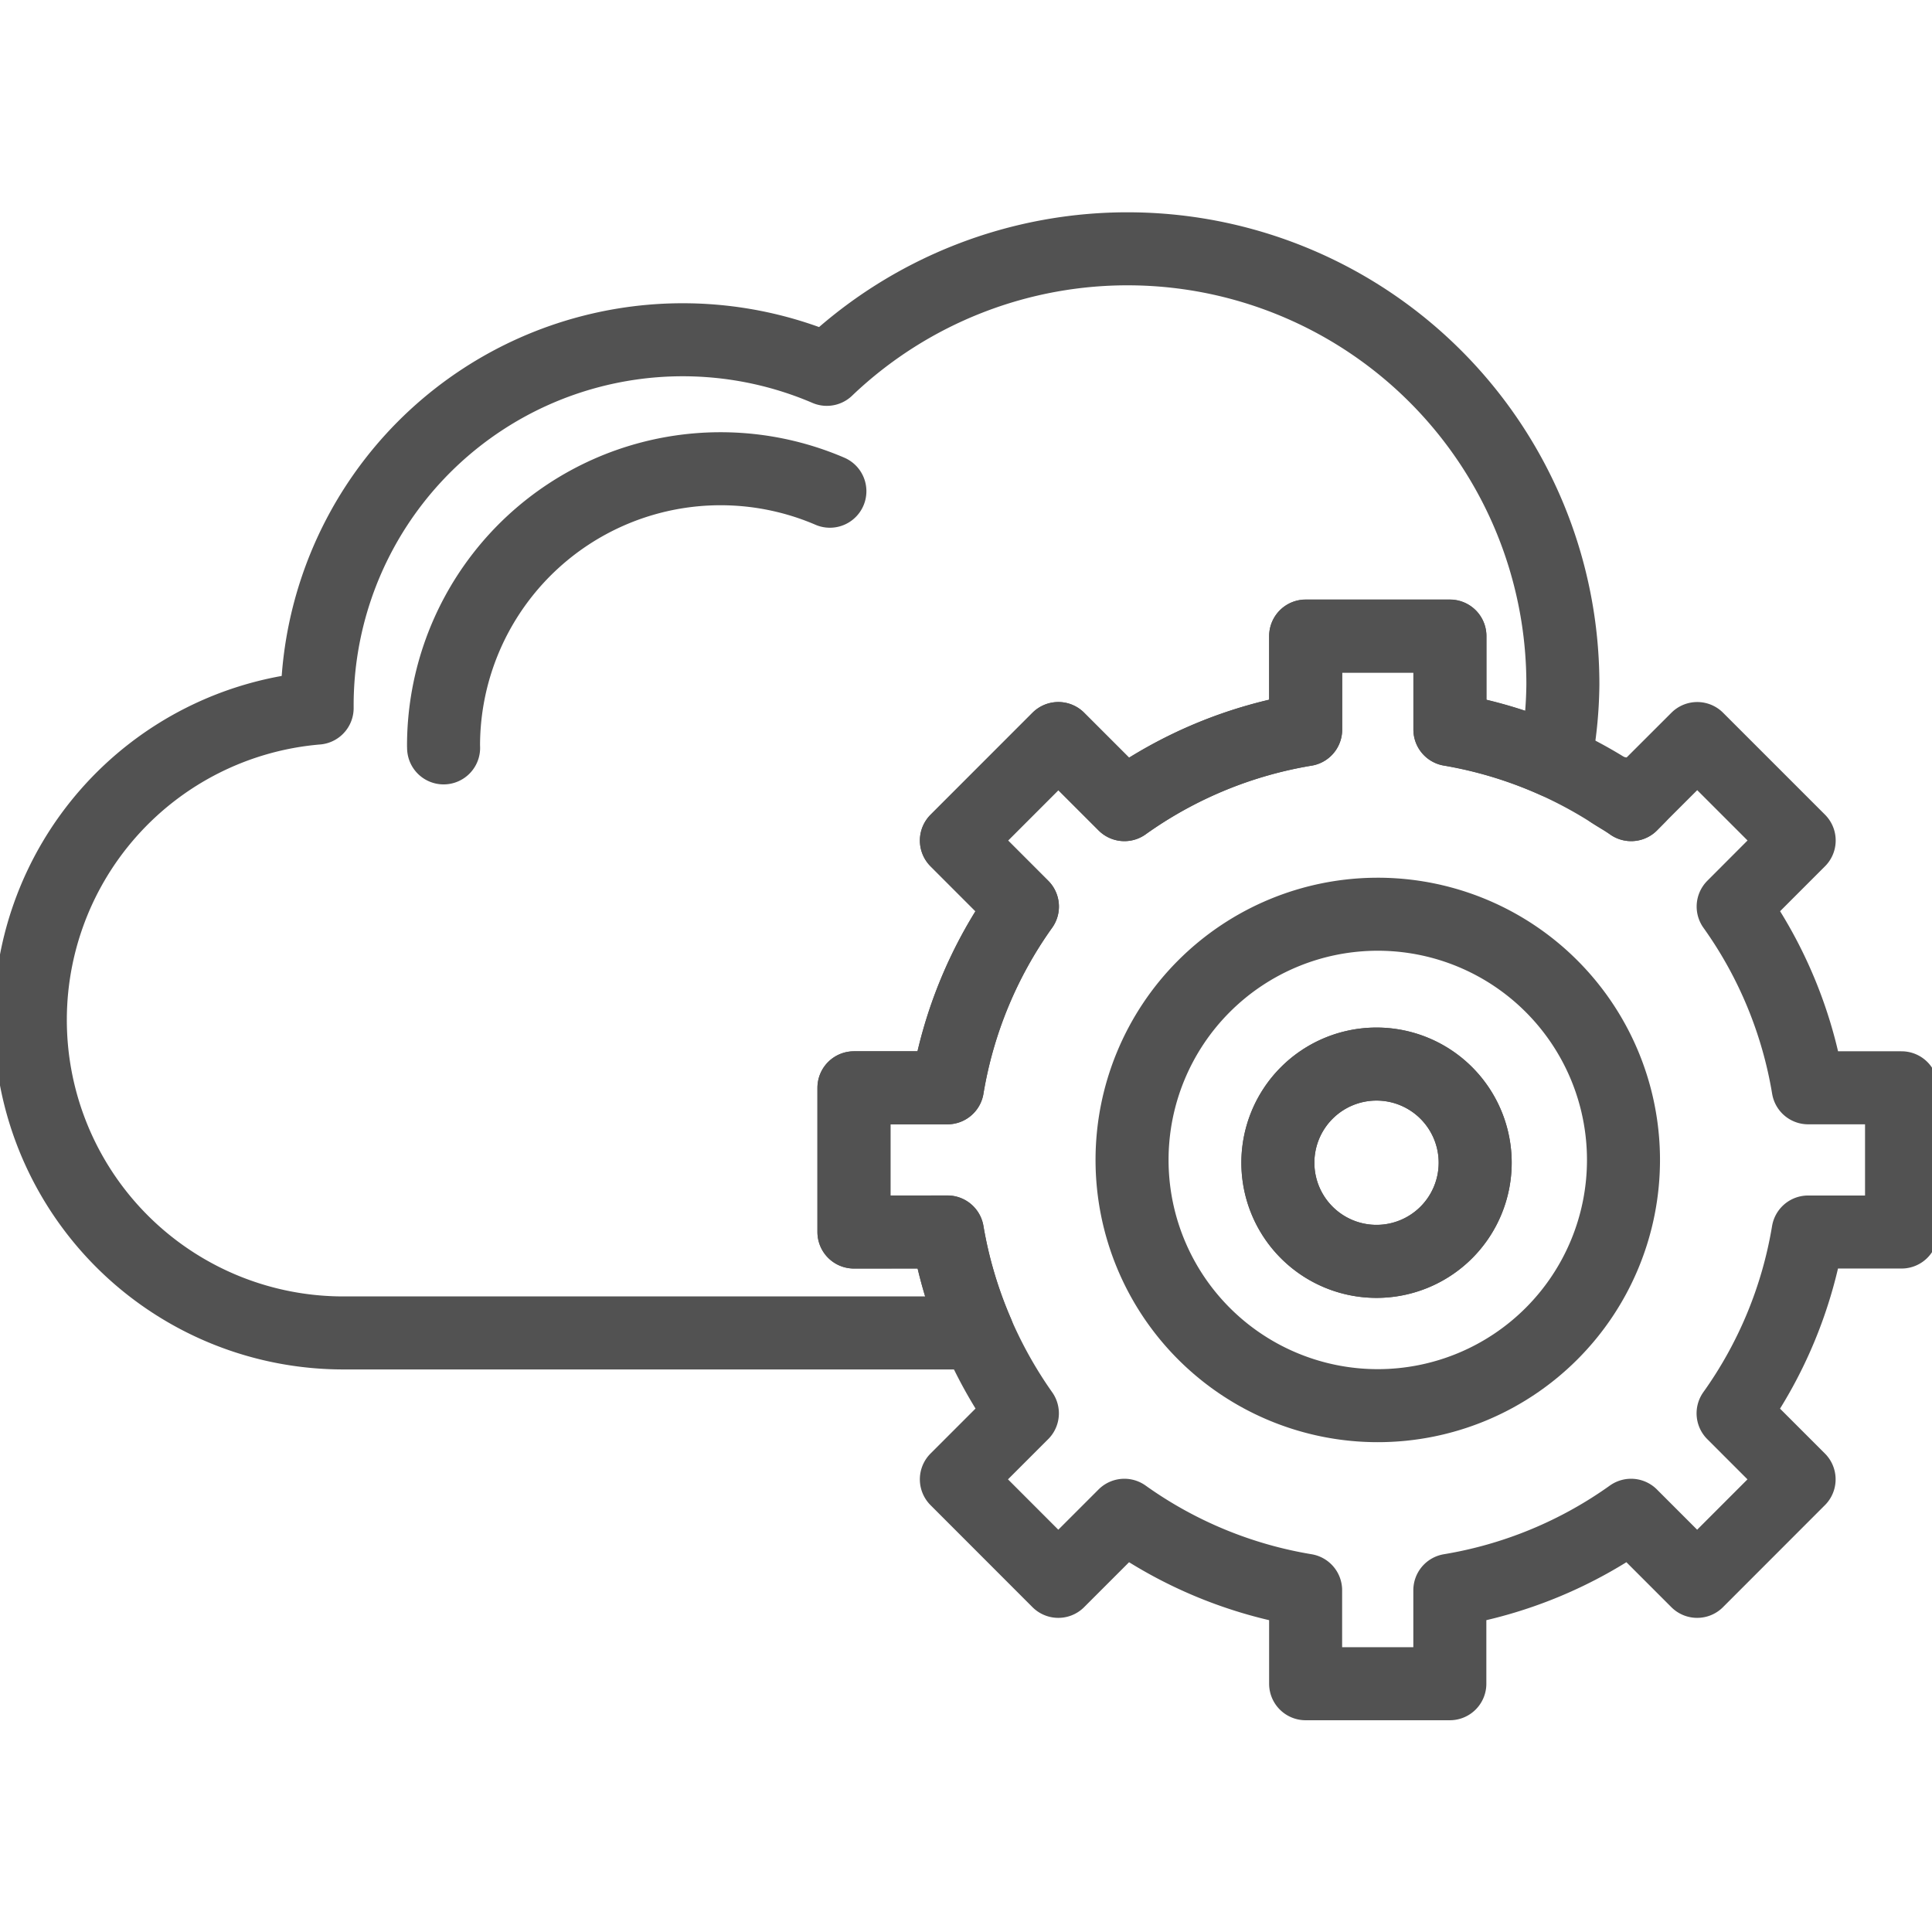<svg xmlns="http://www.w3.org/2000/svg" viewBox="0 0 26.458 26.458"><g fill="none" stroke="#515151" opacity=".99" stroke-linecap="round" stroke-linejoin="round"><path d="M11.695 16.872v-1.975h1.28a5.942 5.942 0 011.027-2.482l-.904-.905 1.396-1.396.905.905a5.942 5.942 0 012.482-1.027V8.71h1.975v1.28a5.95 5.95 0 011.439.438 5.759 5.759 0 00.108-1.053 5.962 5.962 0 00-10.08-4.317 5.007 5.007 0 00-6.98 4.6v.039a4.286 4.286 0 00.361 8.557h8.681a5.952 5.952 0 01-.41-1.383z"/><path d="M11.365 6.727a3.794 3.794 0 00-5.291 3.486l.001.029m16.366.673a3.71 3.71 0 00-.37-.066c.088.057.18.108.267.17z"/><path d="M25.243 14.897h-.481a5.944 5.944 0 00-1.027-2.482l.486-.487.418-.418-1.396-1.396-.802.801-.103.104c-.086-.062-.179-.113-.268-.17a5.954 5.954 0 00-2.214-.857v-1.28H17.88v1.28a5.942 5.942 0 00-2.482 1.027l-.905-.905-1.396 1.397.904.904a5.942 5.942 0 00-1.027 2.482h-1.28v1.975h1.28a6.093 6.093 0 001.027 2.483l-.904.904 1.396 1.397.905-.905a5.94 5.94 0 002.482 1.027v1.28h1.975v-1.28a5.943 5.943 0 002.482-1.027l.905.905 1.396-1.397-.904-.904a5.946 5.946 0 001.027-2.483h1.28v-1.975z"/><path d="M18.868 12.52a3.365 3.365 0 103.365 3.365 3.365 3.365 0 00-3.365-3.365zm-.017 4.754a1.351 1.351 0 111.351-1.351 1.351 1.351 0 01-1.35 1.351z"/><path d="M18.851 14.572a1.351 1.351 0 101.351 1.351 1.351 1.351 0 00-1.351-1.351z"/></g></svg>